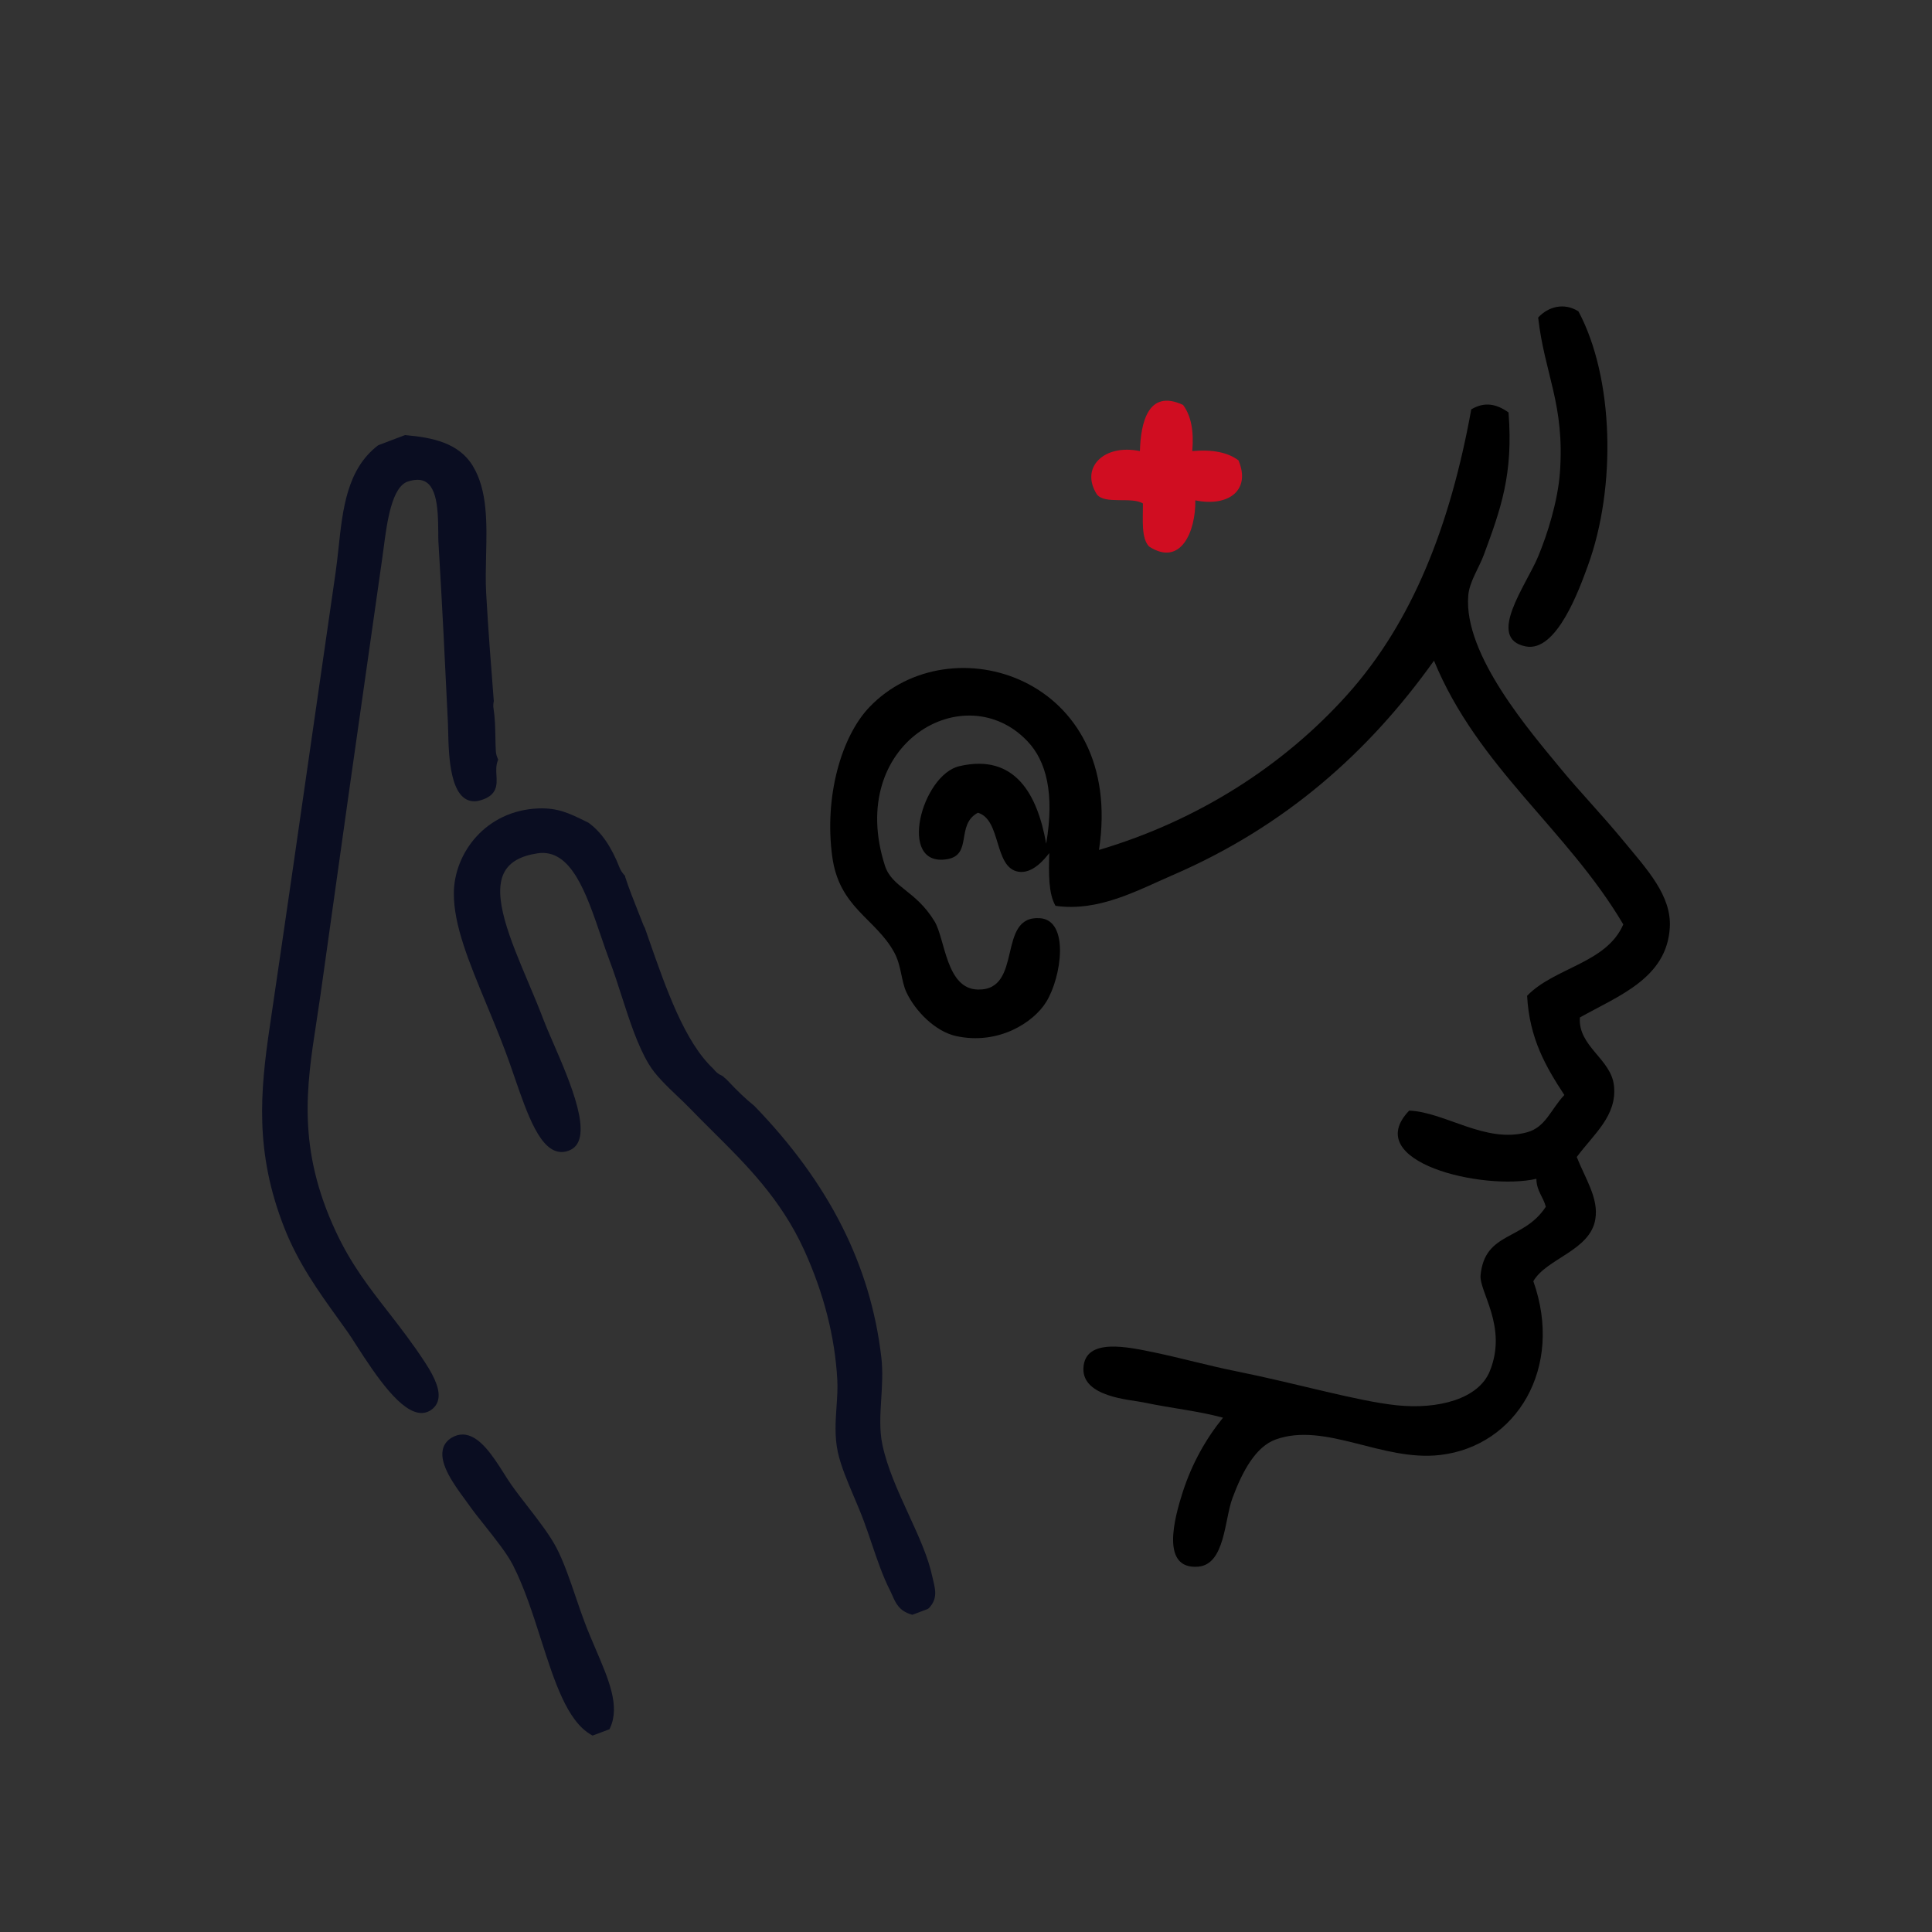 <svg xmlns="http://www.w3.org/2000/svg" xmlns:xlink="http://www.w3.org/1999/xlink" id="Layer_1" x="0px" y="0px" width="200px" height="200px" viewBox="0 0 200 200" xml:space="preserve">
<rect x="0" y="0" width="200" height="200" fill="#333333" stroke="none"/>
<g>
	<path fill-rule="evenodd" clip-rule="evenodd" fill="#D00D21" d="M-126.892,507.51c0.823,1.091,1.145,2.685,0.957,4.784   c2.1-0.188,3.689,0.133,4.784,0.958c1.307,3.059-0.99,4.847-4.466,4.14c0.051,3.187-1.495,6.907-4.78,4.784   c-0.839-0.86-0.636-2.768-0.643-4.459c-1.18-0.739-3.969,0.14-4.78-0.962c-1.74-2.754,0.738-5.229,4.465-4.461   C-131.269,509.413-130.53,505.818-126.892,507.51z"></path>
	<path fill-rule="evenodd" clip-rule="evenodd" fill="#D00D21" d="M-72.29,467.645c-4.059,0.66-4.151,0.208-7.965,1.535   c-4.325,1.418-6.484,1.042-6.249-1.245c-0.067,0.68,0.277-2.743,2.713-3.741c3.272-1.33,3.481-1.185,4.414-1.291   c1.432-0.308,2.872-0.58,4.348-0.803c10.328-1.56,19.96-3.62,26.948-14.515c1.803-2.802,2.646-7.058,5.986-6.867l2.226,1.429   c5.547,12.498,5.636,31.598-7.836,47.564c-1.59,1.888-3.601,3.64-5.268,5.759c-4.141,5.253-5.013,11.328-1.435,14.509   c3.439,3.055,7.506,2.121,9.796,0.932c1.418-0.742,3.631-2.718,5.143-4.576c1.856-2.3,3.113-4.577,5.374-3.478   c2.588,1.261,2.736,8.521,2.914,10.68c0.836,10.521-0.515,23.326-8.346,35.591c-5.667,8.879-13.583,13.549-21.118,15.743   c-5.909,1.715-11.405,2.811-18.465-0.192c-3.254-1.38-5.719-3.295-4.144-5.807c1.929-3.085,5.81,0.189,7.662,0.82   c8.141,2.786,19.362-1.603,25.971-7.589c0.958-0.871,2.462-2.563,3.245-3.588c9.13-11.933,9.792-24.343,9.443-35.827   c-5.448,4.78-15.779,8.609-22.794,0.178c-3.944-4.737-4.177-12.432,1.195-20.019c3.18-4.499,7.88-8.17,10.864-13.502   c4.931-8.812,5.963-17.576,4.85-25.231c-0.123-0.871,0.035-2.395-1.008-2.849C-51.398,463.158-61.674,465.925-72.29,467.645z"></path>
	<g>
		<path fill-rule="evenodd" clip-rule="evenodd" d="M-121.558,419.63c1.428,0,2.853,0,4.278,0c1.691,0.144,3.133,1.639,5.133,1.999    c4.026,0.721,10.228,0,15.687,0c8.857,0,18.072-1.574,19.391,4.851c0.798,3.867-1.324,7.06-3.993,7.98    c-5.164,1.784-14.076-0.753-19.963,0.287c2.315,2.075,5.775,4.421,9.411,6.846c3.114,2.077,7.893,3.979,7.983,8.555    c0.076,3.667-2.703,6.778-6.555,6.841c-2.138,0.038-4.243-1.357-5.992-2.566c-4.487-3.095-10.219-7.3-14.828-9.98    c0,2.281,0,4.564,0,6.845c7.204,3.158,13.177,7.604,16.255,15.115c2.176,5.31,1.995,12.333,1.995,20.532c0,9.661,0,21.949,0,33.65    c0,3.659,0.505,8.873-1.995,9.122c-3.705,0.37-2.566-8.009-2.566-12.264c0-4.742,0-10.416,0-14.537c0-10.137,0.81-21.154,0-29.089    c-1.113-10.866-11.023-20.154-23.382-19.395c-13.521,0.833-22.044,11.337-21.103,27.664c4.923,0,10.216,0,15.399,0    c5.134,0,10.426-0.456,14.827,0.572c1.024,2.35,0.569,5.172,0.569,7.699c0,15.523,0,32.225,0,48.19c0,2.525,0.449,5.14-0.569,7.41    c-2.067,1.011-4.707,0.572-7.13,0.572c-7.22,0-15.345,0-22.817,0c0.302,3.499-1.815,11.532,0.859,13.976    c1.717,1.569,7.073,0.858,10.549,0.858c8.082,0,15.123,0,22.813,0c3.995,0,7.859,0.648,9.698-1.718    c0.511-4,0.286-8.701,0.286-13.969c0-3.772-1.011-11.679,1.997-11.978c3.763-0.376,2.564,9.205,2.564,13.117    c0,9.514,0.982,17.212-6.269,18.82c-13.596,0-27.193,0-40.783,0c-2.258-0.972-4.723-2.239-5.702-4.561    c-1.377-3.274-0.572-10.553-0.572-15.685c0-13.734-0.077-25.769,0-40.207c0.016-2.592-0.516-5.788,1.997-5.992    c3.136-0.249,2.283,5.645,2.283,9.126c0,11.883,0,22.621,0,33.938c8.838,0,17.68,0,26.519,0c0-18.535,0-37.071,0-55.606    c-8.174-0.669-17.583-0.097-26.239-0.287c-1.421,1.508,1.508,7.68-1.708,8.555c-3.673,0.996-2.852-5.261-2.852-8.555    c0-4.198-0.21-7.988,0-11.122c0.839-12.521,8.466-19.971,17.969-23.67c0-3.041,0-6.083,0-9.124    c-0.872-0.938-1.587-2.024-2.57-2.854c-7.623,1.441-13.777,4.481-18.535,9.127c-5.146,5.022-9.574,12.672-10.267,21.673    c-0.795,10.286,0,21.609,0,32.794c0,11.018,0,22.13,0,32.79c1.008,1.012,2.576,1.068,3.708,1.998    c0.922,0.762,1.931,2.093,2.281,3.421c1.122,4.257-1.581,7.538-5.134,9.128c-0.805,5.09-1.117,10.674-2.853,14.828    c-0.331-0.044-0.506,0.062-0.569,0.285c-2.662,0-5.321,0-7.986,0c-2.583-3.599-2.226-10.133-3.418-15.113    c-3.127-1.386-6.126-4.529-5.137-9.128c0.458-2.13,2.461-3.302,3.994-4.561c0.706-0.248,1.975,0.077,1.995-0.858    c0.798-4.649-2.08-15.495,2.566-15.113c4.09,0.338,1.056,10.802,1.997,15.4c1.425,0,2.85,0,4.278,0c0-11.062,0-22.27,0-33.359    c0-11.337-0.821-22.7,0-33.37c0.708-9.211,5.155-17.119,10.267-22.528c5.441-5.752,12.403-9.769,21.388-11.689    c-0.667-0.952,0.149-3.381-0.573-4.277c-10.298,2.55-17.499,6.198-23.951,13.118c-5.687,6.094-10.687,15.202-11.409,25.949    c-0.776,11.577,0,24.884,0,36.788c0,4.501,0.996,10.114-2.563,9.693c-2.175-0.254-1.981-2.697-2-6.271    c-0.073-14.296-0.783-28.401,0.286-41.062c0.436-5.127,1.868-9.603,3.422-13.405c6.571-16.057,18.351-25.797,37.361-29.088    C-129.01,423.59-126.291,420.602-121.558,419.63z M-128.113,431.609c-0.487,5.27,3.428,9.957,9.125,9.696    c11.084-0.512,10.581-18.934-1.711-17.111C-125.076,424.843-127.75,427.64-128.113,431.609z M-106.159,430.468    c4.409,0,8.504,0,13.692,0c3.263,0,11.564,1.501,11.122-2.568c-0.339-3.097-7.836-1.994-12.266-1.994c-5.944,0-10.604,0-14.541,0    C-107.352,427.292-107.284,429.407-106.159,430.468z M-109.011,440.451c4.964,3.168,10.12,6.722,14.827,9.979    c1.498,1.03,3.504,2.994,5.706,1.425c1.349-2.726-1.335-3.791-2.85-4.848c-5.174-3.596-10.352-7.275-15.403-10.266    c-0.009-0.172-0.042-0.337-0.283-0.282C-107.567,437.903-108.175,439.289-109.011,440.451z M-123.552,450.43    c2.334-0.486,5.916-0.378,8.27,0c0-1.806,0-3.612,0-5.415c-2.251,0.778-6.018,0.778-8.27,0    C-123.552,446.817-123.552,448.624-123.552,450.43z M-164.905,540.824c-5.038,0-10.537-0.936-9.407,3.429    c0.63,2.437,4.363,1.705,7.696,1.705c3.347,0,7.023,0.495,8.559-0.853c0.395-0.902,0.395-2.52,0-3.422    C-158.929,540.487-162.096,540.824-164.905,540.824z M-167.185,561.364c0.855,0,1.714,0,2.567,0    c0.404-3.784,1.17-7.194,1.71-10.84c-2.088,0-4.185,0-6.271,0C-168.391,554.01-167.999,557.903-167.185,561.364z"></path>
	</g>
</g>
<g>
	<path fill-rule="evenodd" clip-rule="evenodd" fill="#D00D21" d="M122.465,41.916c0.823,1.091,1.145,2.681,0.957,4.78   c2.099-0.186,3.688,0.133,4.783,0.96c1.307,3.059-0.989,4.847-4.466,4.142c0.052,3.187-1.494,6.908-4.78,4.782   c-0.839-0.858-0.635-2.766-0.643-4.459c-1.179-0.737-3.969,0.14-4.779-0.96c-1.739-2.756,0.737-5.229,4.466-4.465   C118.088,43.813,118.826,40.222,122.465,41.916z"></path>
	<g>
		<path fill-rule="evenodd" clip-rule="evenodd" d="M159.229,32.874c1.027-1.129,2.691-1.586,4.171-0.641    c3.66,6.836,3.952,18.181,0.973,26.337c-0.85,2.315-3.203,8.991-6.432,8.347c-4.143-0.82,0.07-6.36,1.288-9.311    c0.968-2.327,2.026-5.691,2.253-8.676C161.994,41.84,159.907,38.786,159.229,32.874z"></path>
		<path fill-rule="evenodd" clip-rule="evenodd" d="M156.162,42.697c0.508,6.422-0.817,10.038-2.57,14.776    c-0.48,1.291-1.492,2.775-1.598,4.176c-0.515,6.148,6.489,14.17,9.624,17.986c1.813,2.206,4.211,4.703,6.425,7.389    c2.439,2.954,5.013,5.691,4.814,8.993c-0.304,5.247-5.287,7.053-9.308,9.311c-0.211,3.002,3.233,4.277,3.529,7.064    c0.331,3.1-2.057,4.975-3.854,7.379c0.913,2.297,2.28,4.275,1.925,6.436c-0.528,3.262-5.048,4.055-6.419,6.424    c3.174,8.947-1.735,17.059-9.638,17.988c-5.984,0.703-11.868-3.445-17.02-1.609c-2.049,0.734-3.429,3.211-4.498,6.1    c-0.817,2.211-0.764,6.84-3.536,7.07c-3.928,0.318-2.465-5.023-1.606-7.709c0.954-2.965,2.427-5.566,4.176-7.711    c-2.601-0.709-5.034-0.918-8.345-1.604c-1.257-0.264-6.25-0.535-6.106-3.533c0.147-3.211,4.69-2.164,7.378-1.611    c2.577,0.537,5.874,1.434,8.361,1.924c6.507,1.314,12.601,3.109,16.694,3.539c4.274,0.449,8.476-0.648,9.636-3.539    c1.871-4.602-1.135-8.24-0.956-9.947c0.454-4.523,4.449-3.533,6.752-7.064c-0.262-1.037-0.96-1.627-0.975-2.895    c-5.481,1.26-18.287-1.736-13.165-7.062c3.752,0.166,7.878,3.436,12.205,2.244c1.935-0.531,2.449-2.375,3.855-3.857    c-1.864-2.85-3.62-5.799-3.855-10.273c2.841-2.938,8.209-3.352,9.955-7.386c-5.798-9.832-15.034-16.23-19.595-27.303    c-6.74,9.456-15.371,17.138-26.979,22.168c-3.66,1.578-7.703,3.855-12.203,3.209c-0.745-1.295-0.7-3.368-0.643-5.459    c-0.531,0.673-1.752,2.174-3.212,1.927c-2.539-0.44-1.736-5.382-4.177-6.104c-2.334,1.247-0.502,4.379-3.212,4.814    c-5.152,0.833-2.614-8.72,1.288-9.633c5.802-1.355,8.104,2.99,8.991,8.029c0.885-5.199,0.007-8.561-1.927-10.6    c-6.481-6.845-18.816,0.204-14.773,12.846c0.729,2.296,3.178,2.555,5.14,5.783c1.115,1.836,1.187,7.002,4.493,7.065    c4.745,0.096,1.893-7.708,6.429-7.386c3.056,0.218,2.244,6.074,0.639,8.671c-1.307,2.127-4.945,4.48-9.315,3.533    c-2.185-0.48-4.221-2.588-5.136-4.498c-0.57-1.182-0.521-2.779-1.285-4.175c-1.944-3.54-5.712-4.601-6.418-9.956    c-0.827-6.199,0.953-12.382,3.845-15.416c8.355-8.759,26.516-3.13,23.773,14.775c10.165-3.011,19.048-8.656,25.695-16.061    c6.796-7.577,10.677-17.59,12.845-29.549C153.718,41.54,154.952,41.833,156.162,42.697z"></path>
	</g>
	<g>
		<path fill="#0A0D21" d="M94.451,167.16l-0.115-0.033c-1.256-0.359-1.631-1.211-1.956-1.959c-0.075-0.172-0.152-0.346-0.235-0.51    c-0.753-1.459-1.335-3.188-1.902-4.857c-0.279-0.826-0.557-1.645-0.852-2.428c-0.305-0.814-0.658-1.641-1.002-2.455    c-0.692-1.633-1.349-3.184-1.656-4.592c-0.35-1.611-0.238-3.203-0.134-4.746c0.066-0.959,0.128-1.869,0.077-2.742    c-0.242-4.455-1.4-8.977-3.436-13.445c-2.411-5.279-6.005-8.848-9.484-12.299c-0.798-0.793-1.598-1.588-2.375-2.396    c-0.392-0.406-0.83-0.822-1.276-1.242c-1.114-1.064-2.271-2.166-2.95-3.311c-1.158-1.93-1.979-4.484-2.778-6.953    c-0.396-1.242-0.813-2.528-1.265-3.724c-0.303-0.8-0.596-1.66-0.894-2.535c-1.533-4.483-3.098-9.137-6.591-8.595    c-1.711,0.263-2.824,0.883-3.39,1.898c-1.361,2.433,0.572,7.016,2.442,11.442c0.55,1.305,1.119,2.648,1.612,3.957    c0.21,0.559,0.541,1.316,0.915,2.182c1.836,4.23,4.349,10.02,1.855,11.217c-0.303,0.146-0.613,0.223-0.917,0.223    c-2.207,0-3.523-3.811-4.913-7.844c-0.309-0.895-0.613-1.785-0.932-2.619c-0.649-1.721-1.32-3.342-1.972-4.91    c-1.804-4.361-3.365-8.123-3.345-11.422c0.021-4.146,3.3-8.561,8.751-8.774c2.008-0.075,3.219,0.513,4.766,1.274l0.416,0.204    c1.339,0.968,2.378,2.485,3.228,4.668c0.114,0.267,0.264,0.507,0.478,0.745l0.096,0.104v0.091    c0.381,1.172,0.842,2.337,1.291,3.467c0.196,0.491,0.388,0.979,0.578,1.473c0.025,0.079,0.064,0.144,0.097,0.206l0.069,0.132    l0.372,1.064c1.842,5.273,3.742,10.73,6.721,13.527c0.272,0.354,0.547,0.566,0.867,0.697l0.165,0.105    c0.1,0.105,0.207,0.205,0.325,0.291c1.136,1.209,2.013,2.047,2.891,2.75c7.751,8.01,12.038,16.512,13.142,26.025    c0.169,1.457,0.079,2.904-0.01,4.305c-0.102,1.654-0.197,3.219,0.115,4.713c0.497,2.387,1.624,4.852,2.716,7.232    c1.057,2.303,2.052,4.479,2.475,6.527c0.032,0.143,0.062,0.279,0.095,0.412c0.214,0.91,0.433,1.85-0.485,2.791l-0.131,0.084    L94.451,167.16z"></path>
		<path fill="#0A0D21" d="M43.634,146.273c-2.087,0-4.608-3.67-6.806-7.109c-0.33-0.512-0.608-0.945-0.815-1.238    c-0.323-0.461-0.656-0.922-0.995-1.393c-2.041-2.838-4.152-5.773-5.594-9.449c-3.069-7.83-2.493-14.08-1.49-20.857    c1.633-11.056,3.166-21.682,4.782-32.932c0.671-4.639,1.343-9.312,2.026-14.033c0.12-0.837,0.212-1.701,0.308-2.574    c0.427-3.984,0.865-8.101,4.059-10.565l0.095-0.05l2.729-1.035l0.083,0.011c2.741,0.242,5.477,0.796,6.926,3.178    c1.54,2.527,1.457,5.956,1.378,9.274c-0.029,1.301-0.063,2.648,0.007,3.899c0.22,3.911,0.505,7.518,0.753,10.702l0.039,0.479    l-0.011,0.053c-0.047,0.24-0.057,0.438-0.028,0.626c0.162,1.026,0.185,2.067,0.203,3.071c0.007,0.437,0.017,0.873,0.038,1.308    c0.01,0.312,0.073,0.592,0.191,0.858l0.058,0.138l-0.052,0.139c-0.184,0.485-0.155,0.992-0.127,1.485    c0.058,0.968,0.121,2.064-1.641,2.586c-0.226,0.066-0.442,0.104-0.649,0.104l0,0c-2.544-0.004-2.652-4.75-2.709-7.296    c-0.007-0.338-0.016-0.629-0.026-0.856c-0.267-5.629-0.591-12.248-0.979-18.657c-0.019-0.295-0.019-0.667-0.019-1.087    c-0.016-2.726-0.19-5.385-2.144-5.385c-0.289,0-0.617,0.057-0.974,0.168c-1.704,0.531-2.19,4.236-2.544,6.944    c-0.047,0.361-0.093,0.711-0.14,1.036c-2.586,18.083-4.497,31.588-6.386,45.149c-0.134,0.939-0.274,1.867-0.418,2.793    c-1.04,6.746-2.02,13.119,2.014,21.758c1.564,3.348,3.435,5.76,5.423,8.311c1.24,1.602,2.528,3.256,3.819,5.24    c1.126,1.721,1.549,2.941,1.336,3.846c-0.114,0.48-0.407,0.861-0.868,1.135C44.222,146.195,43.939,146.273,43.634,146.273z"></path>
		<path fill="#0A0D21" d="M61.339,179.666l-0.146-0.086c-2.48-1.41-3.798-5.516-5.191-9.863c-0.846-2.645-1.72-5.381-2.9-7.691    c-0.6-1.18-1.752-2.625-2.861-4.027c-0.624-0.785-1.216-1.523-1.687-2.193c-0.127-0.184-0.272-0.381-0.433-0.598    c-1.101-1.502-2.607-3.561-2.289-5.117c0.108-0.537,0.426-0.965,0.94-1.271c0.363-0.213,0.734-0.32,1.114-0.32    c1.72,0,3.129,2.219,4.265,4.004c0.27,0.434,0.528,0.838,0.77,1.18c0.502,0.717,1.09,1.48,1.718,2.283    c1.122,1.453,2.287,2.955,2.967,4.266c0.747,1.43,1.374,3.27,1.981,5.049c0.309,0.914,0.624,1.832,0.958,2.711    c0.355,0.941,0.75,1.863,1.132,2.754c1.352,3.152,2.517,5.875,1.479,8.123l-0.061,0.137l-0.144,0.055    c-0.402,0.148-0.804,0.301-1.211,0.457L61.339,179.666z"></path>
	</g>
</g>
<g>
	<path fill-rule="evenodd" clip-rule="evenodd" d="M-425.525,176.536c1.037,5.812-10.703,4.345-11.342,2.001   c-0.401-1.459,0.34-2.478,1.667-3.003C-432.844,174.607-426.625,175.623-425.525,176.536z"></path>
	<path fill-rule="evenodd" clip-rule="evenodd" d="M-405.575,176.692c1.142,5.398-8.96,3.897-10.909,2.246   c-0.209-1.711,0.188-2.808,1.283-3.21C-412.034,176.092-407.253,174.842-405.575,176.692z"></path>
	<g>
		<path fill-rule="evenodd" clip-rule="evenodd" d="M-422.895,77.26c1.217,6.05,1.523,13.014,2.56,19.245    c1.565,0.272,4.879-0.469,7.061-0.646c0-6.844-2.859-13.87-1.604-19.884c7.779,0.049,15.371,3.005,22.454,4.812    c1.043,3.66,1.523,7.881,1.924,12.188c6.18,0.651,14.063-3.168,19.245-0.961c2.188,0.931,3.801,3.938,5.451,6.414    c4.43,6.651,9.9,14.873,14.115,20.852c3.839-0.601,8.564-0.461,13.15-0.645c4.322-0.172,9.049-1.378,11.866,0.966    c-0.979,5.667-3.136,10.126-4.812,14.751c-4.065,11.242-8.444,23.443-12.83,35.604c-1.777,4.936-3.231,9.411-9.303,10.266    c-5.072,0.713-13.18,0-21.814,0c-2.452,0-6.491,0-10.906,0c-4.173,0-8.284,0.329-8.015-2.565c0.273-2.926,5.471-1.928,8.981-1.928    c7.462,0,14.191,0,21.812,0c3.493,0,8.078,0.58,10.585-0.323c3.104-1.107,4.897-8.072,6.412-12.188    c5.354-14.507,9.185-26.189,14.436-40.411c-56.939,1.437-102.912,13.838-144.98,30.147c0.515,4.344,1.54,7.391,2.245,10.908    c0.621,3.073,0.423,8.506,2.57,10.581c1.782,1.728,7.047,1.285,11.87,1.285c3.987,0,10.619-0.938,10.898,1.928    c0.284,2.86-4.035,2.565-8.981,2.565c-8.676,0-15.305,0.663-18.279-4.172c-1.869-3.037-2.111-8.672-2.89-12.509    c-0.833-4.154-1.86-7.601-2.242-12.83c5.447-3.104,11.856-5.251,18.284-7.374c-0.022-5.894,0.34-12.484,0.639-19.245    c0.292-6.597-0.992-13.972,0.96-18.606c2.573-6.1,11.185-4.597,18.606-6.094c-0.191-6.117-1.485-13.927-2.246-20.847    c-0.238-2.18-1.024-4.778,0.643-6.419C-437.868,72.813-429.785,75.246-422.895,77.26z M-438.61,98.754    c4.764-0.37,9.334-0.93,13.788-1.61c-0.735-5.358-1.409-10.777-1.921-16.357c-4.653-1.336-9.506-2.468-14.435-3.526    C-440.397,84.497-439.621,91.74-438.61,98.754z M-408.784,95.22c4.802-0.321,9.354-0.909,13.793-1.601    c-0.187-3.346-0.692-6.366-1.287-9.302c-4.514-1.359-9.5-2.259-14.111-3.531C-410.205,85.952-409,90.092-408.784,95.22z     M-375.43,95.858c-13.011,1.756-24.082,3.079-41.692,5.134c-6.336,0.741-12.837,1.329-20.53,2.245    c-4.062,0.49-17.731,1.133-19.563,3.21c-2.704,3.055-0.546,15.325-0.963,18.604c27.291-9.704,54.818-19.172,91.09-19.888    C-368.293,103.12-371.133,95.29-375.43,95.858z M-360.352,114.469c-1.109-1.673-2.461-4.338-3.848-4.812    c-2.771-0.952-8.429,0.141-11.23,0.323c-30.03,1.896-59.865,11.485-83.391,19.881c0.241,4.202-0.391,7.518-0.322,11.549    c30.771-10.394,63.899-18.429,101.679-21.809C-357.798,118.17-359.105,116.338-360.352,114.469z"></path>
		<path fill-rule="evenodd" clip-rule="evenodd" d="M-380.904,136.55c13.123-2.52,12.538,18.446-0.321,16.034    C-388.862,151.153-389.74,138.247-380.904,136.55z M-379.936,148.097c6.011,0.835,5.308-8.544-0.325-7.054    C-384.498,142.158-383.305,147.63-379.936,148.097z"></path>
		<path fill-rule="evenodd" clip-rule="evenodd" d="M-408.491,141.364c5.184-1.008,11.821,3.55,9.627,10.583    c-1.384,4.419-6.816,6.474-10.909,5.131C-417.224,154.637-416.379,142.895-408.491,141.364z M-405.924,152.905    c4.052-0.705,3.648-8.576-1.924-7.054C-412.826,147.21-409.875,153.599-405.924,152.905z"></path>
		<path fill-rule="evenodd" clip-rule="evenodd" fill="#D00D21" d="M-350.703,131.339c0.823,1.096,1.146,2.686,0.957,4.785    c2.101-0.187,3.69,0.133,4.784,0.959c1.307,3.06-0.989,4.848-4.466,4.141c0.05,3.188-1.495,6.909-4.779,4.784    c-0.84-0.859-0.637-2.767-0.644-4.459c-1.181-0.738-3.97,0.141-4.78-0.96c-1.739-2.754,0.738-5.229,4.466-4.465    C-355.079,133.242-354.341,129.648-350.703,131.339z"></path>
		<path fill-rule="evenodd" clip-rule="evenodd" fill="#D00D21" d="M-429.985,54.901c2.939,2.876,3.273,2.557,5.636,5.835    c2.723,3.646,4.707,4.583,5.83,2.572c-0.34,0.592,1.352-2.4-0.071-4.62c-1.907-2.971-2.169-2.971-2.869-3.597    c-0.995-1.071-2.018-2.121-3.093-3.152c-7.556-7.209-14.258-14.432-13.715-27.366c0.141-3.33,1.896-7.3-0.941-9.06l-2.649-0.113    c-11.723,7.037-22.772,22.614-20.928,43.427c0.213,2.457,0.849,5.05,1,7.736c0.364,6.682-2.411,12.149-7.166,12.696    c-4.573,0.527-7.363-2.575-8.553-4.873c-0.737-1.414-1.409-4.304-1.578-6.691c-0.197-2.95,0.084-5.54-2.4-5.938    c-2.84-0.454-7.134,5.401-8.517,7.067c-6.739,8.131-12.992,19.383-13.641,33.92c-0.458,10.519,3.33,18.899,8.238,25.015    c3.845,4.805,7.719,8.857,15.218,10.466c3.454,0.746,6.575,0.588,6.73-2.382c0.194-3.631-4.859-3.178-6.742-3.724    c-8.256-2.398-14.92-12.442-16.885-21.134c-0.287-1.263-0.542-3.512-0.595-4.803c-0.611-15.016,5.979-25.553,12.867-34.745    c1.708,7.047,7.965,16.11,18.555,13.246c5.945-1.613,10.56-7.771,10.524-17.067c-0.02-5.512-1.753-11.218-1.128-17.295    c1.03-10.041,5.225-17.81,10.536-23.433c0.605-0.641,1.347-1.979,2.463-1.754C-444.5,39.221-437.681,47.392-429.985,54.901z"></path>
	</g>
</g>
<g>
	<path fill-rule="evenodd" clip-rule="evenodd" fill="#D00D21" d="M571.044,472.229c0.824,1.093,1.146,2.683,0.958,4.782   c2.099-0.184,3.689,0.136,4.783,0.962c1.308,3.059-0.989,4.847-4.466,4.14c0.051,3.188-1.494,6.908-4.781,4.784   c-0.839-0.858-0.634-2.768-0.643-4.459c-1.179-0.737-3.968,0.14-4.779-0.959c-1.739-2.757,0.738-5.229,4.466-4.468   C566.668,474.13,567.405,470.535,571.044,472.229z"></path>
	<path fill-rule="evenodd" clip-rule="evenodd" fill="#D00D21" d="M520.857,462.102c2.814,2.995,3.164,2.689,5.391,6.063   c2.566,3.754,4.513,4.774,5.719,2.811c-0.366,0.578,1.45-2.344,0.12-4.618c-1.787-3.047-2.045-3.06-2.719-3.714   c-0.948-1.113-1.932-2.204-2.962-3.275c-7.251-7.518-13.65-15.012-12.572-27.912c0.278-3.322,2.195-7.213-0.565-9.09l-2.643-0.223   c-12.004,6.548-23.685,21.655-22.703,42.526c0.112,2.463,0.637,5.079,0.677,7.771c0.093,6.691-2.909,12.038-7.683,12.39   c-4.59,0.337-7.248-2.877-8.343-5.221c-0.678-1.445-1.231-4.36-1.298-6.753c-0.079-2.958,0.312-5.531-2.155-6.032   c-2.818-0.572-7.351,5.102-8.804,6.709c-7.067,7.846-13.777,18.829-15.028,33.328c-0.893,10.492,2.544,19.02,7.194,25.332   c3.646,4.962,7.351,9.169,14.773,11.088c3.423,0.885,6.545,0.858,6.825-2.104c0.345-3.62-4.726-3.376-6.584-3.998   c-8.148-2.74-14.395-13.048-15.997-21.812c-0.235-1.275-0.395-3.532-0.397-4.825c0.013-15.026,7.032-25.281,14.292-34.186   c1.416,7.113,7.293,16.428,17.992,14.001c6.005-1.363,10.871-7.328,11.217-16.613c0.214-5.508-1.287-11.282-0.409-17.33   c1.443-9.988,5.954-17.579,11.494-22.979c0.63-0.614,1.426-1.919,2.532-1.648C507.002,445.835,513.476,454.281,520.857,462.102z"></path>
	<path fill-rule="evenodd" clip-rule="evenodd" d="M568.585,449.709c0.596,0,1.19,0,1.788,0c6.068,2.414,13.72,4.652,20.766,7.146   c2.462,0.871,6.08,1.495,6.923,3.351c0,7.814,0,15.632,0,23.447c-1.304,9.104-4.98,15.021-10.272,20.546   c-3.575,3.729-7.958,6.964-12.951,9.825c-1.669,0.955-4.032,2.465-5.362,2.457c-1.221-0.009-3.281-1.437-5.134-2.457   c-11.252-6.201-22.453-16.206-23.448-31.04c-0.265-3.95,0-6.555,0-11.836c0-2.913-0.792-9.68,0.448-11.613   c0.693-1.083,4.374-1.975,6.476-2.68C555.015,454.438,562.673,451.991,568.585,449.709z M545.584,462.662   c0.186,6.61-0.254,12.674,0,18.089c0.776,16.727,12.672,24.075,23.669,30.591c10.607-5.548,20.861-12.684,23.45-25.68   c1.287-6.461,0.406-14.108,0.671-23c-8.021-2.627-15.928-5.362-23.898-8.04C561.499,457.287,553.634,460.067,545.584,462.662z"></path>
	<path fill-rule="evenodd" clip-rule="evenodd" d="M580.644,564.046c-1.041,0-2.084,0-3.128,0c-5.953-1.415-8.879-5.859-8.04-14.068   c-21.809-0.521-44.587-0.075-66.77-0.223c0.894,8.262-1.864,12.87-7.814,14.291c-1.043,0-2.083,0-3.126,0   c-4.287-1.073-7.011-3.712-8.041-8.04c0-8.336,0-16.673,0-25.011c1.196-6.474,4.672-10.662,9.828-13.176   c2.296-6.366,5.302-12.63,7.814-18.758c0.881-2.147,1.44-4.446,2.681-6.253c3.805-5.544,9.249-4.914,19.203-4.914   c3.677,0,9.098-1.006,9.158,2.233c0.068,3.675-5.913,2.458-9.604,2.458c-4.206,0-9.213-0.494-11.614,0.445   c-3.673,1.44-5.047,7.045-6.698,10.942c-1.975,4.667-3.447,7.646-5.137,12.507c15.55,0,31.859,0,47.79,0   c2.824,0,4.748-0.104,4.913,2.008c0.204,2.599-1.949,2.623-4.242,2.682c-12.251,0.311-23.339,0-34.615,0   c-4.923,0-9.659-0.495-14.067,0c-4.672,0.523-8.451,3.945-9.825,7.37c-0.995,2.476-1.555,8.335-0.447,11.836   c0.562,1.782,2.73,3.728,4.242,4.241c2.341,0.8,6.036,0.335,10.051,0.446c3.981,0.111,8.164,0,11.166,0   c18.828,0,36.594,0.418,55.381,0c4.105-0.091,8.044,0.212,10.047-0.669c4.256-1.871,5.196-10.11,3.352-15.408   c-0.531-1.519-3.848-4.669-2.904-6.699c0.176-0.376,0.659-0.892,1.34-1.117c3.359-1.119,6.536,5.897,6.924,9.825   c0.338,3.408,0,8.472,0,12.953c0,4.308,0.709,10.543-0.227,13.397C587.103,560.816,584.497,562.902,580.644,564.046z    M491.766,559.134c4.948,1.38,7.207-3.776,6.253-9.379c-4.301,0.354-7.109-0.784-9.604-2.234   C488.325,552.745,487.879,558.049,491.766,559.134z M581.092,558.909c3.142-1.363,3.021-6.752,2.455-11.389   c-2.15,1.719-5.241,2.499-9.379,2.234C572.937,556.227,576.626,560.847,581.092,558.909z"></path>
	<path fill-rule="evenodd" clip-rule="evenodd" d="M516.554,534.789c-2.144,1.105-6.004,0.673-9.827,0.673   c-3.271,0-8.254,0.716-8.708-1.788c-0.764-4.194,5.524-2.903,10.718-2.903C513.366,530.771,518.809,529.993,516.554,534.789z"></path>
	<path fill-rule="evenodd" clip-rule="evenodd" d="M573.719,534.789c-2.141,1.105-6.005,0.673-9.824,0.673   c-3.266,0-8.253,0.716-8.708-1.788c-0.764-4.194,5.523-2.903,10.718-2.903C570.539,530.771,575.978,529.993,573.719,534.789z"></path>
</g>
<g>
	<path fill-rule="evenodd" clip-rule="evenodd" fill="#D00D21" d="M861.857,324.821c0.823,1.094,1.145,2.684,0.957,4.783   c2.099-0.184,3.689,0.133,4.783,0.962c1.307,3.059-0.989,4.847-4.465,4.14c0.051,3.187-1.495,6.908-4.781,4.784   c-0.84-0.86-0.636-2.768-0.642-4.459c-1.181-0.739-3.97,0.14-4.781-0.962c-1.739-2.754,0.739-5.227,4.466-4.465   C857.48,326.724,858.219,323.129,861.857,324.821z"></path>
	<path fill-rule="evenodd" clip-rule="evenodd" fill="#D00D21" d="M916.459,284.958c-4.059,0.661-4.151,0.21-7.964,1.532   c-4.325,1.419-6.485,1.044-6.249-1.24c-0.068,0.675,0.275-2.746,2.713-3.746c3.271-1.329,3.481-1.183,4.413-1.292   c1.433-0.305,2.872-0.577,4.348-0.801c10.327-1.558,19.96-3.618,26.948-14.515c1.803-2.8,2.646-7.055,5.986-6.863l2.226,1.424   c5.547,12.5,5.636,31.601-7.837,47.566c-1.591,1.889-3.6,3.639-5.267,5.756c-4.142,5.256-5.012,11.329-1.435,14.51   c3.438,3.059,7.507,2.125,9.796,0.936c1.419-0.744,3.632-2.716,5.144-4.581c1.857-2.295,3.113-4.572,5.374-3.473   c2.589,1.261,2.735,8.519,2.913,10.68c0.837,10.521-0.514,23.326-8.346,35.591c-5.667,8.88-13.583,13.549-21.117,15.743   c-5.91,1.717-11.405,2.811-18.466-0.192c-3.254-1.38-5.719-3.293-4.144-5.807c1.93-3.085,5.81,0.192,7.661,0.82   c8.142,2.786,19.362-1.603,25.972-7.589c0.957-0.87,2.461-2.563,3.243-3.588c9.132-11.933,9.793-24.343,9.443-35.829   c-5.448,4.783-15.778,8.611-22.794,0.178c-3.943-4.739-4.177-12.429,1.195-20.018c3.18-4.498,7.882-8.168,10.864-13.505   c4.931-8.81,5.964-17.575,4.851-25.228c-0.125-0.87,0.035-2.398-1.008-2.85C937.352,280.474,927.075,283.24,916.459,284.958z"></path>
	<g>
		<path fill-rule="evenodd" clip-rule="evenodd" fill="#FFFFFF" d="M867.189,236.946c1.43,0,2.854,0,4.279,0    c1.691,0.141,3.133,1.635,5.133,1.997c4.025,0.719,10.229,0,15.686,0c8.857,0,18.072-1.576,19.391,4.848    c0.799,3.867-1.322,7.061-3.99,7.982c-5.166,1.788-14.077-0.75-19.965,0.285c2.316,2.074,5.777,4.422,9.412,6.845    c3.113,2.08,7.893,3.982,7.982,8.556c0.076,3.672-2.703,6.781-6.555,6.844c-2.138,0.039-4.242-1.36-5.992-2.569    c-4.488-3.091-10.219-7.296-14.827-9.979c0,2.283,0,4.566,0,6.844c7.204,3.161,13.177,7.607,16.255,15.12    c2.176,5.306,1.994,12.327,1.994,20.526c0,9.662,0,21.952,0,33.654c0,3.659,0.506,8.874-1.994,9.122    c-3.705,0.37-2.566-8.009-2.566-12.264c0-4.744,0-10.42,0-14.541c0-10.132,0.811-21.149,0-29.089    c-1.113-10.863-11.023-20.15-23.383-19.394c-13.52,0.833-22.044,11.342-21.102,27.663c4.923,0,10.215,0,15.398,0    c5.135,0,10.426-0.451,14.828,0.574c1.024,2.352,0.569,5.17,0.569,7.702c0,15.521,0,32.224,0,48.189    c0,2.525,0.448,5.14-0.569,7.411c-2.067,1.012-4.707,0.571-7.131,0.571c-7.219,0-15.346,0-22.816,0    c0.303,3.499-1.816,11.533,0.859,13.976c1.717,1.569,7.072,0.858,10.549,0.858c8.082,0,15.123,0,22.813,0    c3.995,0,7.858,0.648,9.697-1.717c0.511-4.001,0.286-8.702,0.286-13.97c0-3.772-1.012-11.678,1.997-11.978    c3.763-0.375,2.563,9.205,2.563,13.117c0,9.517,0.982,17.212-6.27,18.822c-13.596,0-27.191,0-40.782,0    c-2.258-0.974-4.722-2.24-5.702-4.562c-1.377-3.274-0.572-10.551-0.572-15.685c0-13.732-0.076-25.769,0-40.206    c0.016-2.597-0.516-5.789,1.997-5.993c3.136-0.249,2.284,5.642,2.284,9.128c0,11.883,0,22.619,0,33.936c8.838,0,17.68,0,26.519,0    c0-18.535,0-37.07,0-55.606c-8.174-0.669-17.582-0.096-26.239-0.287c-1.422,1.508,1.508,7.678-1.708,8.555    c-3.673,0.993-2.853-5.26-2.853-8.555c0-4.199-0.209-7.989,0-11.125c0.84-12.519,8.467-19.967,17.969-23.668    c0-3.041,0-6.082,0-9.121c-0.871-0.943-1.586-2.03-2.568-2.857c-7.623,1.445-13.777,4.484-18.537,9.129    c-5.145,5.024-9.572,12.671-10.266,21.671c-0.795,10.285,0,21.608,0,32.797c0,11.017,0,22.129,0,32.789    c1.008,1.013,2.576,1.069,3.708,1.998c0.923,0.764,1.931,2.094,2.281,3.421c1.122,4.257-1.581,7.538-5.134,9.13    c-0.805,5.088-1.116,10.673-2.854,14.826c-0.33-0.044-0.505,0.062-0.568,0.287c-2.662,0-5.321,0-7.986,0    c-2.582-3.601-2.227-10.133-3.419-15.113c-3.126-1.388-6.126-4.529-5.136-9.13c0.457-2.13,2.461-3.3,3.994-4.561    c0.705-0.246,1.975,0.077,1.994-0.858c0.799-4.649-2.08-15.495,2.566-15.113c4.09,0.338,1.055,10.802,1.998,15.4    c1.424,0,2.849,0,4.277,0c0-11.062,0-22.27,0-33.363c0-11.335-0.82-22.694,0-33.368c0.709-9.211,5.154-17.117,10.267-22.524    c5.44-5.757,12.403-9.771,21.388-11.691c-0.668-0.954,0.15-3.384-0.572-4.281c-10.298,2.551-17.499,6.202-23.952,13.123    c-5.687,6.093-10.686,15.202-11.407,25.946c-0.776,11.576,0,24.883,0,36.79c0,4.497,0.995,10.114-2.564,9.694    c-2.175-0.255-1.98-2.695-2-6.271c-0.074-14.3-0.782-28.4,0.286-41.065c0.435-5.127,1.867-9.599,3.422-13.403    c6.571-16.054,18.352-25.799,37.36-29.088C859.738,240.903,862.459,237.913,867.189,236.946z M860.635,248.924    c-0.486,5.266,3.43,9.955,9.125,9.693c11.084-0.509,10.582-18.93-1.711-17.111C863.672,242.156,860.998,244.954,860.635,248.924z     M882.59,247.779c4.408,0,8.506,0,13.691,0c3.264,0,11.565,1.501,11.123-2.564c-0.341-3.098-7.838-1.997-12.268-1.997    c-5.943,0-10.604,0-14.541,0C881.396,244.605,881.463,246.723,882.59,247.779z M879.737,257.766    c4.965,3.168,10.119,6.723,14.827,9.979c1.498,1.031,3.504,2.99,5.705,1.425c1.35-2.729-1.335-3.79-2.85-4.847    c-5.174-3.601-10.352-7.276-15.402-10.267c-0.01-0.171-0.042-0.336-0.283-0.286C881.181,255.215,880.574,256.602,879.737,257.766z     M865.196,267.745c2.335-0.489,5.915-0.381,8.27,0c0-1.807,0-3.612,0-5.419c-2.252,0.781-6.019,0.781-8.27,0    C865.196,264.133,865.196,265.938,865.196,267.745z M823.844,358.139c-5.037,0-10.536-0.933-9.407,3.429    c0.63,2.438,4.362,1.706,7.696,1.706c3.346,0,7.023,0.497,8.559-0.854c0.395-0.902,0.395-2.519,0-3.422    C829.82,357.802,826.652,358.139,823.844,358.139z M821.564,378.679c0.854,0,1.714,0,2.566,0c0.404-3.784,1.17-7.194,1.711-10.838    c-2.09,0-4.186,0-6.272,0C820.358,371.326,820.75,375.218,821.564,378.679z"></path>
	</g>
</g>
<g>
	<path fill-rule="evenodd" clip-rule="evenodd" fill="#D00D21" d="M-511.25,41.913c0.824,1.095,1.145,2.686,0.959,4.784   c2.098-0.186,3.689,0.134,4.781,0.96c1.307,3.059-0.988,4.847-4.465,4.142c0.051,3.187-1.494,6.908-4.781,4.782   c-0.838-0.858-0.635-2.766-0.641-4.459c-1.182-0.737-3.969,0.14-4.781-0.959c-1.738-2.754,0.738-5.229,4.467-4.466   C-515.625,43.816-514.888,40.221-511.25,41.913z"></path>
	<g>
		<path fill-rule="evenodd" clip-rule="evenodd" fill="#FFFFFF" d="M-474.484,32.874c1.027-1.132,2.691-1.584,4.17-0.642    c3.662,6.837,3.953,18.179,0.973,26.341c-0.848,2.314-3.201,8.987-6.432,8.344c-4.143-0.82,0.072-6.36,1.289-9.311    c0.967-2.329,2.027-5.694,2.252-8.677C-471.718,41.844-473.806,38.784-474.484,32.874z"></path>
		<path fill-rule="evenodd" clip-rule="evenodd" fill="#FFFFFF" d="M-477.552,42.695c0.51,6.424-0.816,10.038-2.57,14.776    c-0.48,1.291-1.492,2.78-1.596,4.18c-0.516,6.144,6.488,14.165,9.623,17.982c1.812,2.207,4.211,4.707,6.426,7.391    c2.438,2.952,5.012,5.693,4.814,8.995c-0.305,5.247-5.289,7.053-9.309,9.312c-0.211,2.997,3.232,4.275,3.529,7.061    c0.332,3.098-2.057,4.975-3.854,7.379c0.912,2.295,2.279,4.273,1.924,6.438c-0.529,3.263-5.049,4.051-6.418,6.423    c3.174,8.944-1.736,17.061-9.637,17.99c-5.986,0.699-11.869-3.449-17.021-1.61c-2.049,0.731-3.43,3.212-4.498,6.1    c-0.816,2.208-0.764,6.839-3.537,7.067c-3.928,0.317-2.463-5.024-1.605-7.708c0.955-2.966,2.426-5.566,4.176-7.71    c-2.602-0.707-5.033-0.917-8.346-1.604c-1.256-0.261-6.25-0.533-6.105-3.535c0.148-3.207,4.689-2.162,7.377-1.61    c2.576,0.541,5.875,1.433,8.363,1.928c6.506,1.311,12.6,3.104,16.693,3.537c4.275,0.451,8.475-0.648,9.637-3.537    c1.871-4.605-1.135-8.244-0.957-9.949c0.455-4.521,4.449-3.536,6.752-7.065c-0.262-1.037-0.961-1.629-0.975-2.896    c-5.482,1.261-18.287-1.735-13.166-7.06c3.754,0.166,7.879,3.436,12.207,2.245c1.934-0.533,2.449-2.38,3.854-3.86    c-1.863-2.851-3.619-5.795-3.854-10.273c2.84-2.938,8.209-3.352,9.955-7.384c-5.799-9.834-15.035-16.233-19.594-27.301    c-6.74,9.453-15.373,17.136-26.982,22.167c-3.66,1.578-7.703,3.855-12.203,3.207c-0.744-1.292-0.699-3.365-0.643-5.457    c-0.529,0.674-1.752,2.175-3.211,1.926c-2.539-0.438-1.736-5.381-4.176-6.107c-2.335,1.247-0.502,4.384-3.212,4.816    c-5.152,0.833-2.614-8.72,1.287-9.63c5.802-1.355,8.105,2.99,8.992,8.028c0.885-5.198,0.006-8.563-1.928-10.598    c-6.481-6.845-18.815,0.204-14.773,12.843c0.729,2.296,3.178,2.557,5.139,5.782c1.117,1.839,1.188,7.003,4.496,7.067    c4.744,0.094,1.891-7.709,6.428-7.385c3.057,0.216,2.244,6.075,0.639,8.669c-1.309,2.131-4.945,4.484-9.316,3.537    c-2.184-0.483-4.22-2.589-5.136-4.504c-0.569-1.177-0.521-2.773-1.285-4.172c-1.942-3.538-5.712-4.6-6.418-9.956    c-0.827-6.202,0.954-12.384,3.845-15.419c8.354-8.757,26.515-3.128,23.773,14.776c10.166-3.008,19.049-8.656,25.695-16.062    c6.797-7.575,10.678-17.587,12.846-29.546C-479.996,41.538-478.759,41.831-477.552,42.695z"></path>
	</g>
	<g>
		<path fill="#FFFFFF" d="M-539.263,167.158l-0.115-0.03c-1.256-0.363-1.631-1.21-1.955-1.96c-0.076-0.172-0.152-0.344-0.234-0.509    c-0.754-1.463-1.337-3.187-1.903-4.859c-0.279-0.826-0.556-1.643-0.852-2.425c-0.307-0.814-0.659-1.641-1.001-2.455    c-0.694-1.634-1.351-3.186-1.658-4.592c-0.35-1.616-0.237-3.207-0.134-4.746c0.067-0.96,0.128-1.869,0.076-2.74    c-0.241-4.459-1.399-8.982-3.435-13.447c-2.41-5.28-6.005-8.849-9.484-12.303c-0.798-0.795-1.596-1.583-2.375-2.392    c-0.392-0.406-0.83-0.825-1.275-1.246c-1.113-1.062-2.271-2.163-2.951-3.308c-1.158-1.934-1.979-4.484-2.777-6.953    c-0.397-1.246-0.814-2.531-1.265-3.727c-0.303-0.802-0.596-1.661-0.896-2.533c-1.532-4.483-3.097-9.141-6.588-8.599    c-1.712,0.267-2.825,0.884-3.391,1.901c-1.361,2.43,0.572,7.016,2.441,11.443c0.551,1.304,1.121,2.646,1.612,3.957    c0.21,0.559,0.541,1.316,0.917,2.182c1.834,4.229,4.348,10.019,1.854,11.213c-0.303,0.147-0.614,0.224-0.917,0.224    c-2.207,0-3.524-3.811-4.914-7.843c-0.307-0.896-0.613-1.787-0.932-2.621c-0.648-1.717-1.319-3.34-1.972-4.91    c-1.803-4.357-3.365-8.123-3.345-11.418c0.022-4.147,3.3-8.562,8.751-8.778c2.008-0.077,3.219,0.515,4.765,1.278l0.417,0.204    c1.339,0.967,2.379,2.481,3.228,4.662c0.115,0.268,0.265,0.509,0.479,0.751l0.095,0.102v0.089c0.381,1.17,0.844,2.34,1.291,3.467    c0.197,0.49,0.388,0.98,0.579,1.475c0.025,0.077,0.063,0.14,0.096,0.204l0.069,0.133l0.372,1.062    c1.842,5.274,3.744,10.731,6.721,13.53c0.274,0.35,0.547,0.566,0.868,0.692l0.165,0.108c0.099,0.103,0.207,0.203,0.325,0.293    c1.135,1.209,2.013,2.043,2.89,2.749c7.752,8.007,12.038,16.511,13.144,26.021c0.167,1.463,0.078,2.907-0.011,4.308    c-0.103,1.652-0.197,3.216,0.114,4.711c0.497,2.387,1.625,4.854,2.717,7.233c1.056,2.304,2.051,4.478,2.474,6.526    c0.032,0.147,0.063,0.28,0.097,0.414c0.212,0.909,0.432,1.851-0.487,2.792l-0.131,0.083L-539.263,167.158z"></path>
		<path fill="#FFFFFF" d="M-590.079,146.275c-2.087,0-4.608-3.67-6.807-7.11c-0.33-0.516-0.607-0.947-0.814-1.24    c-0.324-0.459-0.658-0.924-0.995-1.395c-2.041-2.837-4.153-5.769-5.595-9.445c-3.069-7.83-2.492-14.083-1.491-20.856    c1.635-11.056,3.168-21.685,4.784-32.932c0.671-4.643,1.342-9.312,2.025-14.038c0.12-0.833,0.212-1.698,0.309-2.57    c0.426-3.987,0.864-8.103,4.059-10.565l0.095-0.05l2.729-1.038l0.083,0.013c2.741,0.241,5.477,0.794,6.928,3.174    c1.539,2.532,1.456,5.96,1.377,9.274c-0.029,1.304-0.064,2.653,0.007,3.899c0.218,3.912,0.505,7.519,0.753,10.706l0.038,0.477    l-0.009,0.051c-0.049,0.242-0.058,0.439-0.029,0.63c0.162,1.024,0.185,2.067,0.202,3.072c0.008,0.433,0.017,0.872,0.039,1.304    c0.01,0.312,0.072,0.592,0.191,0.859l0.057,0.139l-0.05,0.141c-0.186,0.484-0.156,0.993-0.128,1.482    c0.057,0.967,0.121,2.067-1.641,2.589c-0.227,0.063-0.442,0.102-0.65,0.102l0,0c-2.544-0.007-2.651-4.752-2.708-7.296    c-0.008-0.337-0.017-0.63-0.025-0.859c-0.268-5.63-0.592-12.246-0.98-18.657c-0.019-0.293-0.019-0.668-0.019-1.088    c-0.016-2.723-0.191-5.381-2.144-5.381c-0.289,0-0.618,0.058-0.974,0.166c-1.705,0.535-2.192,4.237-2.544,6.946    c-0.048,0.362-0.093,0.712-0.141,1.037c-2.586,18.084-4.497,31.588-6.386,45.149c-0.134,0.935-0.274,1.864-0.417,2.793    c-1.041,6.742-2.02,13.116,2.014,21.753c1.564,3.354,3.436,5.765,5.422,8.314c1.24,1.603,2.529,3.257,3.82,5.241    c1.125,1.717,1.548,2.939,1.335,3.843c-0.113,0.482-0.407,0.864-0.867,1.138C-589.49,146.194-589.773,146.275-590.079,146.275z"></path>
		<path fill="#FFFFFF" d="M-572.373,179.665l-0.146-0.083c-2.481-1.412-3.798-5.516-5.192-9.866c-0.845-2.646-1.719-5.38-2.9-7.689    c-0.6-1.184-1.751-2.629-2.861-4.026c-0.623-0.79-1.215-1.528-1.686-2.194c-0.127-0.187-0.273-0.382-0.433-0.599    c-1.101-1.501-2.607-3.562-2.29-5.115c0.108-0.54,0.426-0.966,0.941-1.271c0.363-0.216,0.735-0.325,1.114-0.325    c1.72,0,3.128,2.221,4.264,4.009c0.271,0.433,0.528,0.839,0.77,1.176c0.503,0.72,1.092,1.483,1.718,2.283    c1.123,1.457,2.287,2.958,2.967,4.27c0.748,1.431,1.375,3.269,1.981,5.049c0.309,0.911,0.624,1.832,0.958,2.709    c0.356,0.944,0.751,1.865,1.132,2.756c1.353,3.148,2.517,5.872,1.48,8.123l-0.062,0.133l-0.143,0.059    c-0.404,0.146-0.806,0.297-1.213,0.457L-572.373,179.665z"></path>
	</g>
</g>
<g>
	<g>
		<path fill-rule="evenodd" clip-rule="evenodd" fill="#FFFFFF" d="M99.339,628.136c1.036,5.807-10.703,4.344-11.343,1.996    c-0.4-1.457,0.342-2.476,1.667-3.003C92.02,626.202,98.238,627.218,99.339,628.136z"></path>
		<path fill-rule="evenodd" clip-rule="evenodd" fill="#FFFFFF" d="M119.288,628.287c1.142,5.4-8.958,3.899-10.907,2.247    c-0.211-1.714,0.188-2.807,1.281-3.207C112.829,627.688,117.609,626.437,119.288,628.287z"></path>
		<path fill-rule="evenodd" clip-rule="evenodd" fill="#FFFFFF" d="M101.969,528.854c1.217,6.048,1.523,13.014,2.561,19.247    c1.564,0.274,4.879-0.471,7.061-0.648c0-6.844-2.859-13.867-1.604-19.884c7.778,0.05,15.37,3.009,22.453,4.815    c1.044,3.656,1.523,7.88,1.926,12.187c6.179,0.649,14.062-3.168,19.244-0.96c2.188,0.929,3.8,3.938,5.45,6.412    c4.43,6.652,9.901,14.872,14.116,20.851c3.839-0.598,8.564-0.459,13.151-0.643c4.321-0.172,9.047-1.38,11.865,0.966    c-0.979,5.669-3.136,10.129-4.812,14.751c-4.064,11.24-8.443,23.441-12.83,35.603c-1.777,4.936-3.23,9.415-9.302,10.266    c-5.073,0.714-13.181,0-21.814,0c-2.453,0-6.492,0-10.906,0c-4.173,0-8.285,0.332-8.016-2.562    c0.275-2.926,5.472-1.928,8.982-1.928c7.461,0,14.19,0,21.812,0c3.491,0,8.077,0.578,10.585-0.325    c3.104-1.107,4.897-8.071,6.411-12.188c5.355-14.509,9.185-26.187,14.436-40.411c-56.938,1.439-102.912,13.836-144.979,30.146    c0.515,4.344,1.539,7.391,2.246,10.908c0.62,3.073,0.422,8.504,2.57,10.585c1.781,1.724,7.047,1.285,11.869,1.285    c3.987,0,10.62-0.941,10.899,1.928c0.283,2.854-4.036,2.562-8.982,2.562c-8.676,0-15.304,0.663-18.278-4.172    c-1.871-3.035-2.111-8.67-2.892-12.505c-0.833-4.153-1.859-7.601-2.242-12.829c5.448-3.105,11.857-5.256,18.284-7.379    c-0.022-5.89,0.34-12.48,0.64-19.243c0.292-6.597-0.992-13.974,0.96-18.604c2.572-6.101,11.186-4.6,18.605-6.095    c-0.191-6.118-1.486-13.93-2.246-20.851c-0.239-2.176-1.024-4.777,0.642-6.418C86.995,524.407,95.08,526.844,101.969,528.854z     M86.254,550.348c4.765-0.369,9.334-0.93,13.787-1.609c-0.734-5.355-1.41-10.775-1.921-16.354    c-4.653-1.336-9.506-2.469-14.436-3.53C84.466,536.093,85.242,543.338,86.254,550.348z M116.08,546.816    c4.803-0.324,9.353-0.908,13.793-1.603c-0.188-3.346-0.693-6.366-1.288-9.3c-4.513-1.361-9.5-2.258-14.111-3.529    C114.658,537.549,115.863,541.69,116.08,546.816z M149.434,547.453c-13.012,1.756-24.083,3.078-41.693,5.133    c-6.334,0.745-12.836,1.33-20.528,2.246c-4.063,0.49-17.731,1.131-19.564,3.213c-2.704,3.053-0.546,15.322-0.964,18.605    c27.292-9.708,54.818-19.172,91.09-19.891C156.569,554.717,153.729,546.887,149.434,547.453z M164.512,566.065    c-1.111-1.673-2.462-4.338-3.849-4.817c-2.771-0.945-8.428,0.148-11.229,0.326c-30.03,1.895-59.865,11.488-83.392,19.885    c0.243,4.198-0.391,7.519-0.321,11.545c30.771-10.396,63.898-18.429,101.679-21.807    C167.065,569.767,165.759,567.937,164.512,566.065z"></path>
		<path fill-rule="evenodd" clip-rule="evenodd" fill="#FFFFFF" d="M143.96,588.145c13.122-2.52,12.537,18.445-0.321,16.034    C136.002,602.749,135.125,589.842,143.96,588.145z M144.927,599.695c6.011,0.833,5.308-8.55-0.324-7.055    C140.365,593.754,141.558,599.225,144.927,599.695z"></path>
		<path fill-rule="evenodd" clip-rule="evenodd" fill="#FFFFFF" d="M116.373,592.96c5.184-1.007,11.821,3.548,9.626,10.583    c-1.383,4.42-6.815,6.476-10.909,5.134C107.639,606.233,108.486,594.491,116.373,592.96z M118.938,604.504    c4.054-0.707,3.648-8.58-1.923-7.055C112.037,598.805,114.989,605.197,118.938,604.504z"></path>
	</g>
	<path fill-rule="evenodd" clip-rule="evenodd" fill="#D00D21" d="M174.16,582.934c0.824,1.096,1.146,2.686,0.957,4.785   c2.101-0.187,3.69,0.133,4.784,0.959c1.308,3.06-0.988,4.848-4.465,4.141c0.051,3.188-1.495,6.907-4.78,4.784   c-0.84-0.858-0.637-2.768-0.643-4.459c-1.18-0.737-3.97,0.14-4.78-0.96c-1.739-2.754,0.737-5.229,4.465-4.465   C169.784,584.835,170.522,581.243,174.16,582.934z"></path>
	<path fill-rule="evenodd" clip-rule="evenodd" fill="#D00D21" d="M94.88,506.496c2.938,2.874,3.272,2.556,5.635,5.838   c2.723,3.646,4.708,4.58,5.831,2.57c-0.342,0.592,1.352-2.397-0.07-4.617c-1.91-2.972-2.17-2.972-2.869-3.6   c-0.996-1.07-2.02-2.12-3.094-3.15c-7.558-7.213-14.258-14.432-13.714-27.37c0.139-3.326,1.895-7.296-0.941-9.059l-2.65-0.114   c-11.724,7.041-22.771,22.619-20.927,43.433c0.212,2.455,0.849,5.044,0.998,7.734c0.366,6.68-2.411,12.149-7.166,12.696   c-4.573,0.528-7.362-2.576-8.552-4.872c-0.738-1.419-1.41-4.307-1.578-6.692c-0.198-2.951,0.083-5.539-2.401-5.94   c-2.84-0.452-7.133,5.399-8.517,7.066c-6.739,8.13-12.993,19.382-13.641,33.923c-0.458,10.516,3.33,18.898,8.238,25.012   c3.845,4.809,7.718,8.86,15.218,10.471c3.453,0.743,6.573,0.583,6.729-2.387c0.194-3.633-4.859-3.174-6.742-3.722   c-8.257-2.398-14.92-12.441-16.885-21.136c-0.287-1.261-0.54-3.512-0.595-4.803c-0.61-15.012,5.979-25.552,12.868-34.744   c1.707,7.049,7.963,16.112,18.554,13.244c5.945-1.609,10.56-7.767,10.524-17.066c-0.018-5.509-1.751-11.215-1.128-17.295   c1.03-10.037,5.225-17.811,10.536-23.434c0.605-0.637,1.347-1.979,2.463-1.75C80.364,490.815,87.183,498.99,94.88,506.496z"></path>
</g>
<g>
	<path fill-rule="evenodd" clip-rule="evenodd" fill="#D00D21" d="M988.185,77.346c0.823,1.094,1.144,2.685,0.957,4.783   c2.099-0.184,3.689,0.135,4.783,0.961c1.308,3.06-0.989,4.847-4.465,4.141c0.05,3.187-1.495,6.908-4.78,4.783   c-0.841-0.859-0.636-2.766-0.643-4.459c-1.18-0.738-3.97,0.14-4.78-0.96c-1.74-2.755,0.737-5.229,4.465-4.466   C983.809,79.249,984.546,75.655,988.185,77.346z"></path>
	<path fill-rule="evenodd" clip-rule="evenodd" fill="#D00D21" d="M937.997,67.221c2.814,2.992,3.164,2.687,5.391,6.064   c2.566,3.753,4.514,4.771,5.718,2.812c-0.366,0.575,1.451-2.348,0.121-4.622c-1.787-3.048-2.045-3.056-2.719-3.711   c-0.948-1.113-1.931-2.207-2.961-3.276c-7.251-7.519-13.649-15.012-12.573-27.912c0.277-3.324,2.195-7.216-0.565-9.09l-2.643-0.222   c-12.004,6.545-23.685,21.652-22.702,42.522c0.111,2.465,0.636,5.083,0.677,7.773c0.094,6.691-2.909,12.039-7.684,12.391   c-4.588,0.337-7.247-2.882-8.342-5.222c-0.678-1.445-1.23-4.361-1.298-6.752c-0.079-2.958,0.312-5.534-2.156-6.033   c-2.817-0.573-7.35,5.101-8.804,6.71c-7.066,7.843-13.777,18.829-15.026,33.325c-0.895,10.493,2.544,19.02,7.192,25.335   c3.646,4.962,7.351,9.167,14.773,11.088c3.423,0.883,6.547,0.859,6.825-2.107c0.345-3.618-4.726-3.374-6.583-3.996   c-8.148-2.737-14.396-13.05-15.997-21.814c-0.235-1.273-0.395-3.53-0.398-4.823c0.013-15.026,7.032-25.283,14.293-34.185   c1.416,7.115,7.294,16.427,17.992,14.003c6.004-1.368,10.872-7.328,11.217-16.615c0.214-5.509-1.288-11.283-0.41-17.33   c1.445-9.99,5.954-17.579,11.494-22.979c0.63-0.613,1.426-1.92,2.532-1.646C924.143,50.952,930.615,59.399,937.997,67.221z"></path>
	<path fill-rule="evenodd" clip-rule="evenodd" fill="#FFFFFF" d="M985.726,54.825c0.596,0,1.19,0,1.787,0   c6.068,2.418,13.72,4.657,20.766,7.15c2.462,0.869,6.081,1.492,6.924,3.346c0,7.818,0,15.635,0,23.45   c-1.304,9.106-4.98,15.022-10.272,20.545c-3.575,3.731-7.958,6.964-12.95,9.825c-1.67,0.956-4.034,2.465-5.362,2.457   c-1.223-0.008-3.283-1.437-5.134-2.457c-11.252-6.198-22.454-16.204-23.449-31.042c-0.265-3.949,0-6.551,0-11.834   c0-2.912-0.792-9.678,0.448-11.611c0.693-1.085,4.373-1.975,6.476-2.678C972.154,59.559,979.813,57.109,985.726,54.825z    M962.726,67.779c0.184,6.613-0.255,12.674,0,18.088c0.775,16.729,12.67,24.075,23.667,30.596   c10.607-5.551,20.861-12.687,23.45-25.683c1.288-6.458,0.407-14.108,0.672-23.001c-8.021-2.626-15.928-5.362-23.897-8.039   C978.64,62.405,970.774,65.188,962.726,67.779z"></path>
	<path fill-rule="evenodd" clip-rule="evenodd" fill="#FFFFFF" d="M997.783,169.164c-1.04,0-2.083,0-3.127,0   c-5.954-1.415-8.88-5.859-8.039-14.068c-21.809-0.521-44.588-0.073-66.771-0.223c0.895,8.26-1.863,12.87-7.813,14.291   c-1.044,0-2.083,0-3.127,0c-4.287-1.073-7.01-3.71-8.04-8.042c0-8.332,0-16.67,0-25.011c1.196-6.47,4.671-10.66,9.827-13.173   c2.297-6.367,5.302-12.63,7.814-18.759c0.881-2.146,1.441-4.446,2.681-6.252c3.805-5.544,9.249-4.914,19.204-4.914   c3.677,0,9.096-1.008,9.157,2.232c0.069,3.673-5.913,2.458-9.603,2.458c-4.207,0-9.214-0.496-11.615,0.446   c-3.673,1.44-5.047,7.044-6.697,10.94c-1.976,4.67-3.447,7.647-5.137,12.509c15.55,0,31.858,0,47.79,0   c2.823,0,4.748-0.105,4.914,2.008c0.203,2.601-1.95,2.623-4.243,2.682c-12.252,0.311-23.339,0-34.616,0   c-4.923,0-9.659-0.493-14.066,0c-4.673,0.525-8.451,3.945-9.825,7.368c-0.995,2.478-1.555,8.339-0.448,11.838   c0.562,1.78,2.73,3.728,4.242,4.243c2.341,0.798,6.037,0.333,10.051,0.444c3.981,0.111,8.164,0,11.166,0   c18.828,0,36.594,0.42,55.381,0c4.105-0.089,8.044,0.21,10.047-0.667c4.256-1.871,5.197-10.112,3.353-15.409   c-0.532-1.521-3.849-4.67-2.903-6.702c0.176-0.376,0.658-0.892,1.339-1.115c3.358-1.117,6.535,5.899,6.923,9.823   c0.339,3.41,0,8.474,0,12.955c0,4.31,0.711,10.543-0.225,13.399C1004.242,165.936,1001.637,168.021,997.783,169.164z    M908.905,164.252c4.949,1.38,7.207-3.776,6.253-9.379c-4.3,0.354-7.108-0.782-9.605-2.236   C905.465,157.865,905.02,163.167,908.905,164.252z M998.231,164.03c3.142-1.366,3.021-6.757,2.456-11.394   c-2.151,1.722-5.242,2.501-9.38,2.236C990.076,161.345,993.767,165.964,998.231,164.03z"></path>
	<path fill-rule="evenodd" clip-rule="evenodd" fill="#FFFFFF" d="M933.693,139.91c-2.144,1.103-6.004,0.67-9.827,0.67   c-3.27,0-8.254,0.716-8.708-1.788c-0.763-4.194,5.524-2.903,10.718-2.903C930.507,135.889,935.948,135.113,933.693,139.91z"></path>
	<path fill-rule="evenodd" clip-rule="evenodd" fill="#FFFFFF" d="M990.859,139.91c-2.142,1.103-6.004,0.67-9.825,0.67   c-3.266,0-8.253,0.716-8.708-1.788c-0.764-4.194,5.524-2.903,10.719-2.903C987.679,135.889,993.117,135.113,990.859,139.91z"></path>
</g>
</svg>